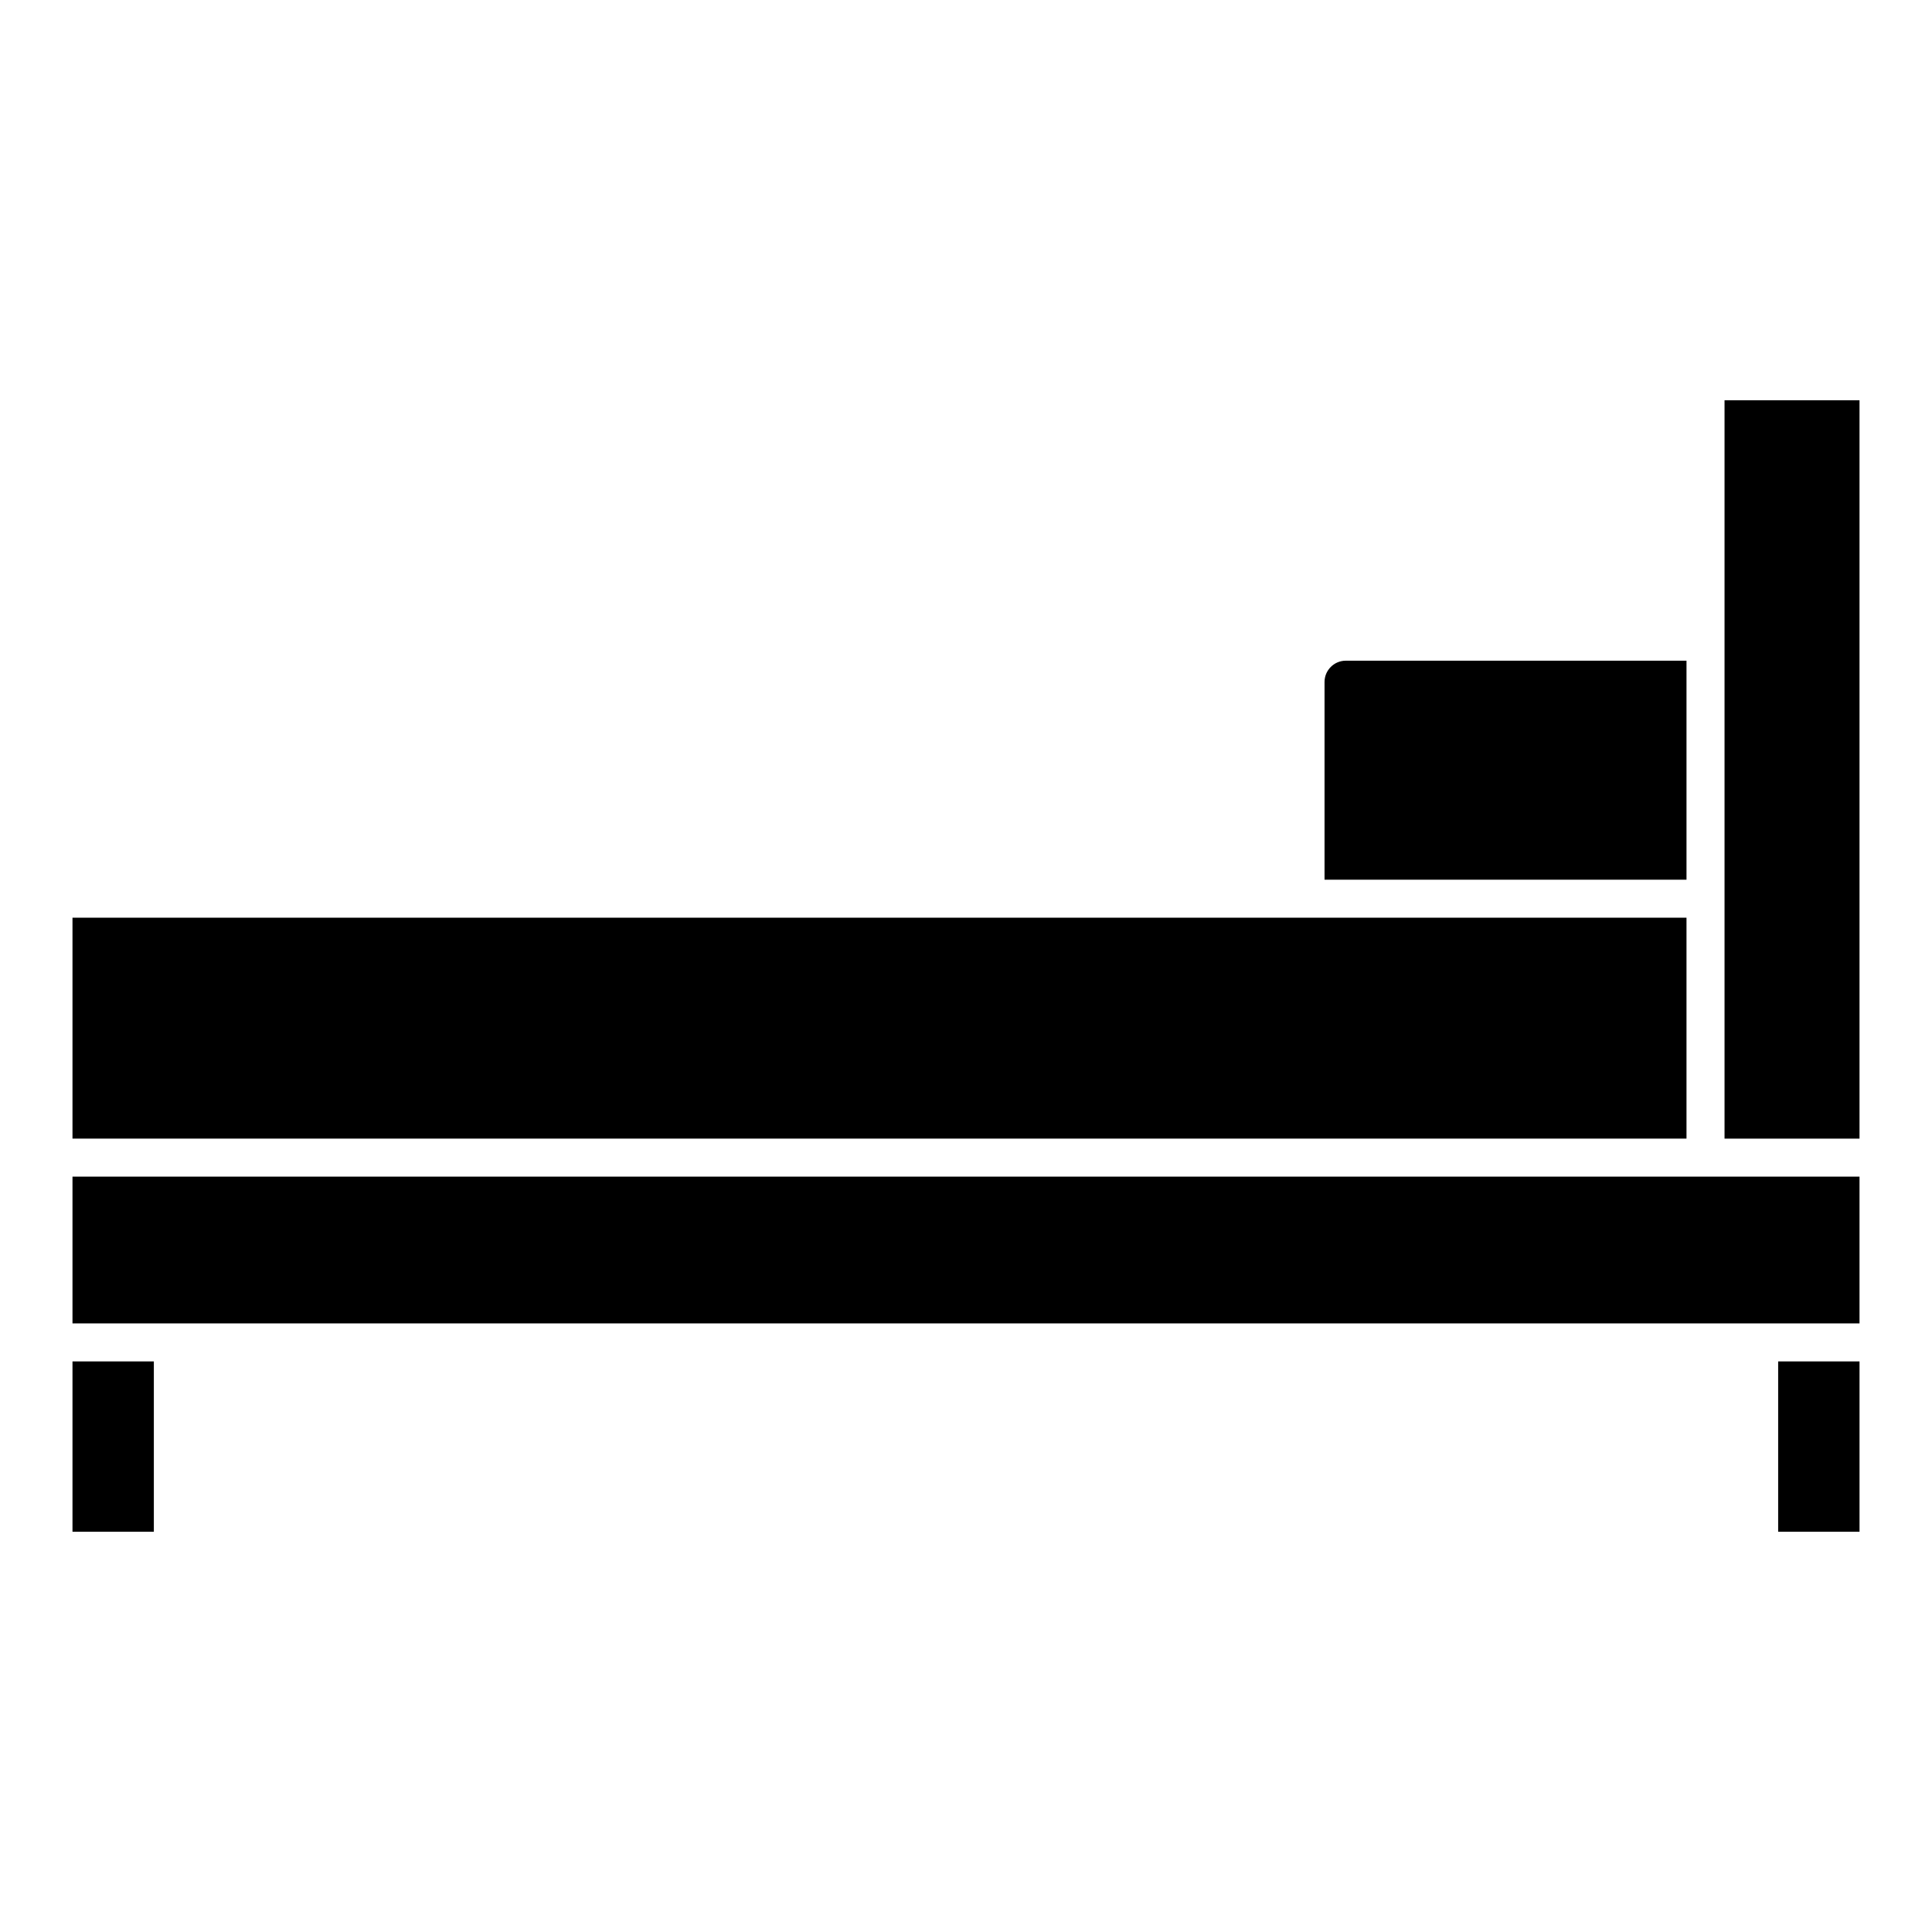 <?xml version="1.0" encoding="UTF-8"?>
<!-- Uploaded to: ICON Repo, www.svgrepo.com, Generator: ICON Repo Mixer Tools -->
<svg fill="#000000" width="800px" height="800px" version="1.1" viewBox="144 144 512 512" xmlns="http://www.w3.org/2000/svg">
 <g>
  <path d="m163.21 504.79h21.562v45.141h-21.562z"/>
  <path d="m615.23 504.79h21.562v45.141h-21.562z"/>
  <path d="m595.98 455.82h-432.77v38.895h473.58v-38.895z"/>
  <path d="m601.02 250.07h35.77v195.68h-35.77z"/>
  <path d="m590.94 319.09h-90.281c-3.109 0-5.644 2.527-5.644 5.644v52.395h95.926z"/>
  <path d="m163.21 387.2h427.73v58.543h-427.73z"/>
 </g>
</svg>